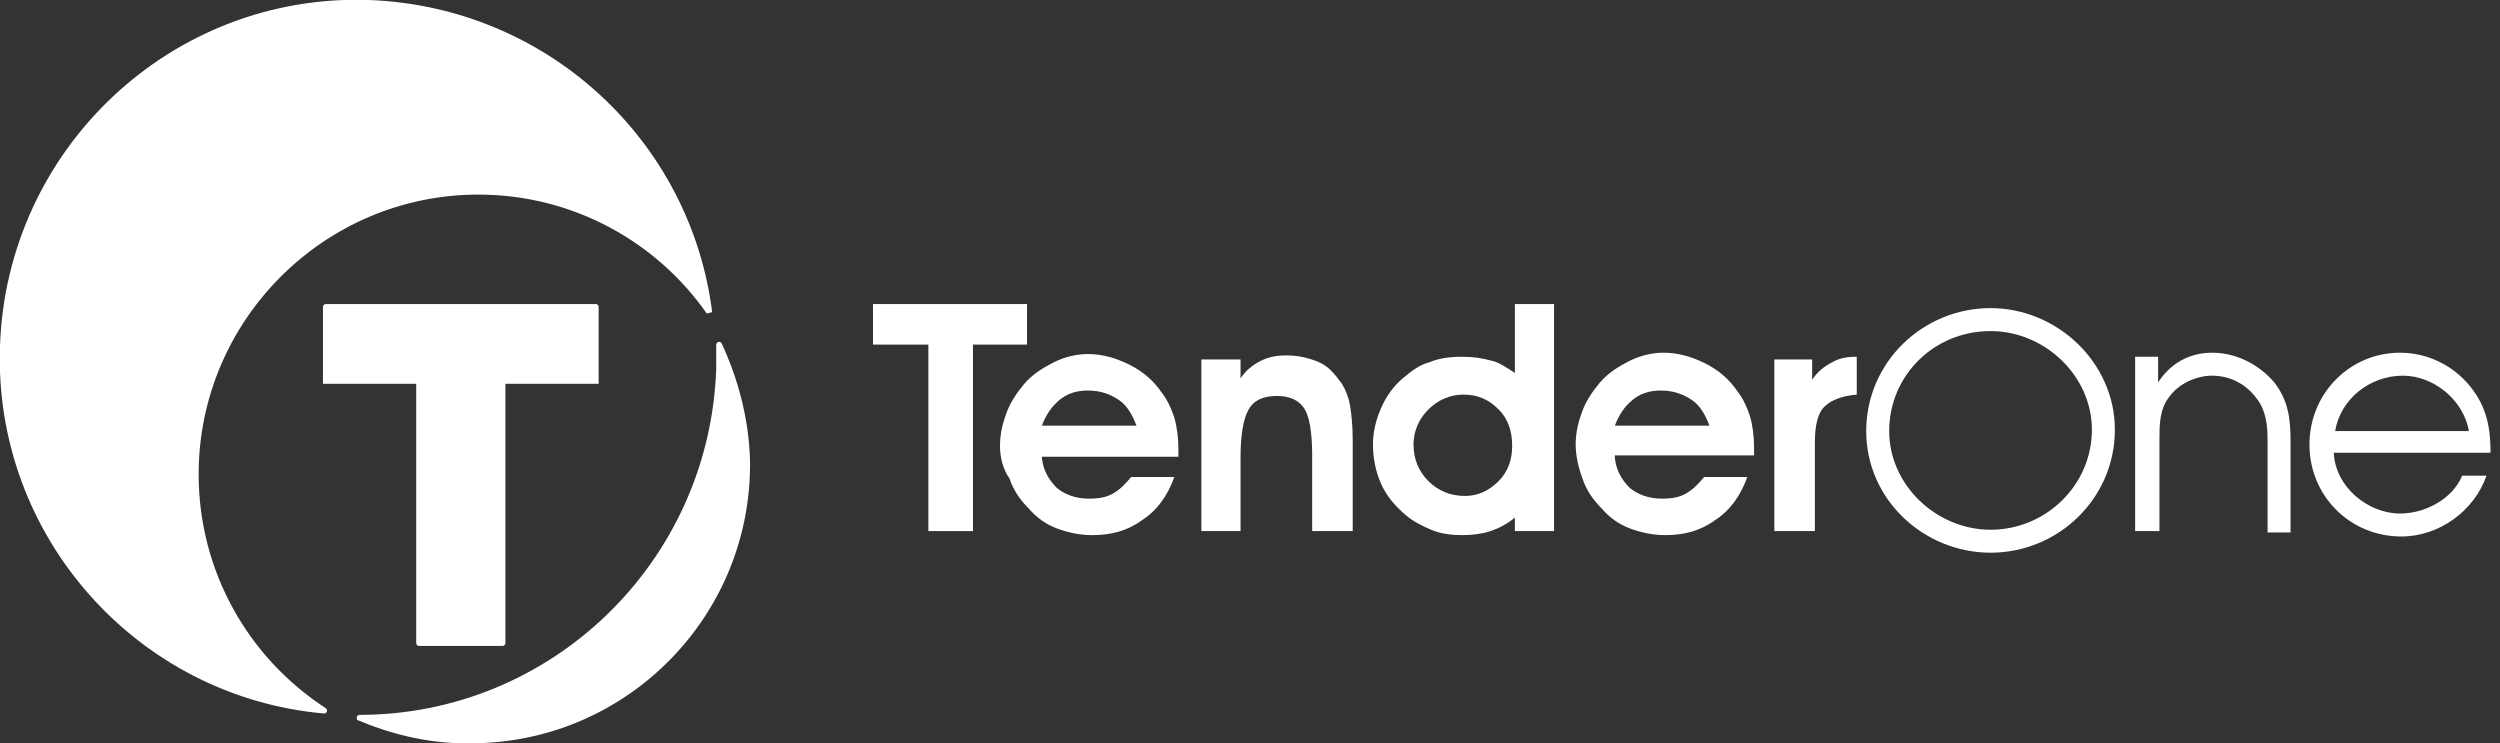 <?xml version="1.0" encoding="UTF-8"?> <svg xmlns="http://www.w3.org/2000/svg" xmlns:xlink="http://www.w3.org/1999/xlink" version="1.1" id="Laag_1" x="0px" y="0px" viewBox="0 0 185 55" style="enable-background:new 0 0 185 55;" xml:space="preserve"><rect x="0" y="0" width="185" height="55" fill="#333333" stroke="none"/> <style type="text/css"> .st0{fill:#FFFFFF;} .st1{fill:#FFFFFF;} </style> <g> <path class="st0" d="M26.5,53.3c-0.1,0-0.1-0.1-0.1-0.2c0-0.1,0.1-0.2,0.2-0.2l0,0c14.2,0,25.9-11.3,26.4-25.6c0-0.6,0-1.2,0-1.8 l0,0c0,0,0,0,0,0c0-0.1,0.1-0.2,0.2-0.2c0.1,0,0.1,0,0.2,0.1l0,0c1.2,2.6,2,5.5,2.1,8.6c0.2,11.4-8.9,20.8-20.3,21 C32,55.1,29.1,54.4,26.5,53.3L26.5,53.3z M52.7,23.1C51.1,10.4,40.5,0.5,27.3,0C12.7-0.5,0.5,11,0,25.6c-0.5,14.1,10.2,26,24,27.2 l0,0c0,0,0,0,0,0c0.1,0,0.2-0.1,0.2-0.2c0-0.1,0-0.1-0.1-0.2l0,0c-5.7-3.7-9.4-10.1-9.4-17.3c0-11.4,9.3-20.7,20.7-20.7 c7,0,13.2,3.5,16.9,8.8 M24.1,22.5c-0.1,0-0.2,0.1-0.2,0.2l0,5.7h6.9l0,19.2c0,0.1,0.1,0.2,0.2,0.2h6.2c0.1,0,0.2-0.1,0.2-0.2 l0-19.2h6.9l0-5.7c0-0.1-0.1-0.2-0.2-0.2H24.1z"></path> <g> <g> <g> <path class="st1" d="M76,22.5v3H72v13.8h-3.3V25.5h-4.1v-3H76z"></path> <path class="st1" d="M77.1,33.9c0.1,0.9,0.5,1.6,1.1,2.2c0.6,0.5,1.4,0.8,2.4,0.8c0.7,0,1.3-0.1,1.8-0.4 c0.5-0.3,0.9-0.7,1.3-1.2h3.2c-0.5,1.4-1.3,2.5-2.4,3.2c-1.1,0.8-2.3,1.1-3.7,1.1c-0.9,0-1.8-0.2-2.6-0.5 c-0.8-0.3-1.5-0.8-2.1-1.5c-0.6-0.6-1.1-1.3-1.4-2.2C74.2,34.7,74,33.8,74,33c0-0.9,0.2-1.7,0.5-2.5c0.3-0.8,0.8-1.5,1.3-2.1 c0.6-0.7,1.4-1.2,2.2-1.6c0.8-0.4,1.7-0.6,2.5-0.6c1.1,0,2.1,0.3,3.1,0.8c1,0.5,1.8,1.2,2.4,2.1c0.4,0.5,0.7,1.2,0.9,1.8 c0.2,0.7,0.3,1.5,0.3,2.3c0,0.1,0,0.2,0,0.3c0,0.1,0,0.2,0,0.3H77.1z M84.1,31.5c-0.3-0.8-0.7-1.5-1.3-1.9 c-0.6-0.4-1.3-0.7-2.3-0.7c-0.8,0-1.5,0.2-2.1,0.7c-0.6,0.5-1,1.1-1.3,1.9H84.1z"></path> <path class="st1" d="M91.8,26.6v1.4c0.4-0.6,0.9-1,1.5-1.3c0.6-0.3,1.2-0.4,1.9-0.4c0.9,0,1.7,0.2,2.4,0.5 c0.7,0.3,1.2,0.9,1.7,1.6c0.3,0.5,0.5,1,0.6,1.6c0.1,0.6,0.2,1.4,0.2,2.6v6.7h-3v-5.6c0-1.7-0.2-2.9-0.6-3.5 c-0.4-0.6-1.1-0.9-2-0.9c-1,0-1.7,0.3-2.1,1c-0.4,0.7-0.6,1.9-0.6,3.6v5.4h-2.9V26.6H91.8z"></path> <path class="st1" d="M112.1,27.6v-5.1h2.9v16.8h-2.9v-1c-0.6,0.5-1.2,0.8-1.8,1c-0.6,0.2-1.3,0.3-2.1,0.3 c-0.8,0-1.6-0.1-2.3-0.4c-0.7-0.3-1.3-0.6-1.9-1.1c-0.8-0.7-1.4-1.4-1.8-2.3c-0.4-0.9-0.6-1.9-0.6-2.9c0-0.9,0.2-1.8,0.6-2.7 c0.4-0.9,0.9-1.6,1.6-2.2c0.6-0.5,1.2-1,2-1.2c0.7-0.3,1.5-0.4,2.4-0.4c0.8,0,1.5,0.1,2.2,0.3C110.9,26.8,111.5,27.2,112.1,27.6 z M111.9,33c0-1.1-0.3-2-1-2.7c-0.7-0.7-1.5-1.1-2.6-1.1c-1,0-1.9,0.4-2.6,1.1c-0.7,0.7-1.1,1.6-1.1,2.6c0,1.1,0.4,2,1.1,2.7 c0.7,0.7,1.6,1.1,2.7,1.1c1,0,1.8-0.4,2.5-1.1C111.6,34.9,111.9,34,111.9,33z"></path> <path class="st1" d="M119.5,33.9c0.1,0.9,0.5,1.6,1.1,2.2c0.6,0.5,1.4,0.8,2.4,0.8c0.7,0,1.3-0.1,1.8-0.4 c0.5-0.3,0.9-0.7,1.3-1.2h3.2c-0.5,1.4-1.3,2.5-2.4,3.2c-1.1,0.8-2.3,1.1-3.7,1.1c-0.9,0-1.8-0.2-2.6-0.5 c-0.8-0.3-1.5-0.8-2.1-1.5c-0.6-0.6-1.1-1.3-1.4-2.2c-0.3-0.8-0.5-1.7-0.5-2.5c0-0.9,0.2-1.7,0.5-2.5c0.3-0.8,0.8-1.5,1.3-2.1 c0.6-0.7,1.4-1.2,2.2-1.6c0.8-0.4,1.7-0.6,2.5-0.6c1.1,0,2.1,0.3,3.1,0.8c1,0.5,1.8,1.2,2.4,2.1c0.4,0.5,0.7,1.2,0.9,1.8 c0.2,0.7,0.3,1.5,0.3,2.3c0,0.1,0,0.2,0,0.3c0,0.1,0,0.2,0,0.3H119.5z M126.5,31.5c-0.3-0.8-0.7-1.5-1.3-1.9 c-0.6-0.4-1.3-0.7-2.3-0.7c-0.8,0-1.5,0.2-2.1,0.7c-0.6,0.5-1,1.1-1.3,1.9H126.5z"></path> <path class="st1" d="M137.4,29.2c-1.1,0.1-1.9,0.4-2.4,0.9c-0.5,0.5-0.7,1.4-0.7,2.7v6.5h-3V26.6h2.8v1.5c0.4-0.6,0.9-1,1.5-1.3 c0.5-0.3,1.1-0.4,1.8-0.4V29.2z"></path> <path class="st1" d="M156.5,31.8c0,5.1-4.2,9.1-9.2,9.1c-4.9,0-9.2-3.9-9.2-9c0-5.1,4.2-9.1,9.2-9.1 C152.2,22.8,156.5,26.8,156.5,31.8z M154.8,31.8c0-4-3.5-7.3-7.5-7.3c-4.2,0-7.5,3.3-7.5,7.4c0,4,3.5,7.3,7.5,7.3 C151.4,39.2,154.8,35.9,154.8,31.8z"></path> <path class="st1" d="M158,26.4h1.7v1.9h0c0.9-1.4,2.3-2.2,4-2.2c1.7,0,3.4,0.8,4.6,2.2c1,1.3,1.2,2.6,1.2,4.3v6.8h-1.7v-6.8 c0-1.1-0.1-2.2-0.8-3.1c-0.8-1.1-2-1.7-3.3-1.7c-1.2,0-2.5,0.6-3.2,1.6c-0.7,0.9-0.7,2.1-0.7,3.1v6.8H158V26.4z"></path> <path class="st1" d="M172.7,33.5c0.1,2.5,2.5,4.5,4.9,4.5c1.9,0,3.9-1.1,4.6-2.8h1.8c-0.9,2.6-3.5,4.5-6.3,4.5 c-3.8,0-6.8-3-6.8-6.8c0-3.8,3-6.8,6.7-6.8c2,0,3.9,0.9,5.2,2.5c1.2,1.5,1.5,3,1.5,4.9H172.7z M182.7,31.9 c-0.4-2.3-2.6-4.1-4.9-4.1c-2.4,0-4.6,1.7-5,4.1H182.7z"></path> </g> </g> </g> </g> </svg> 